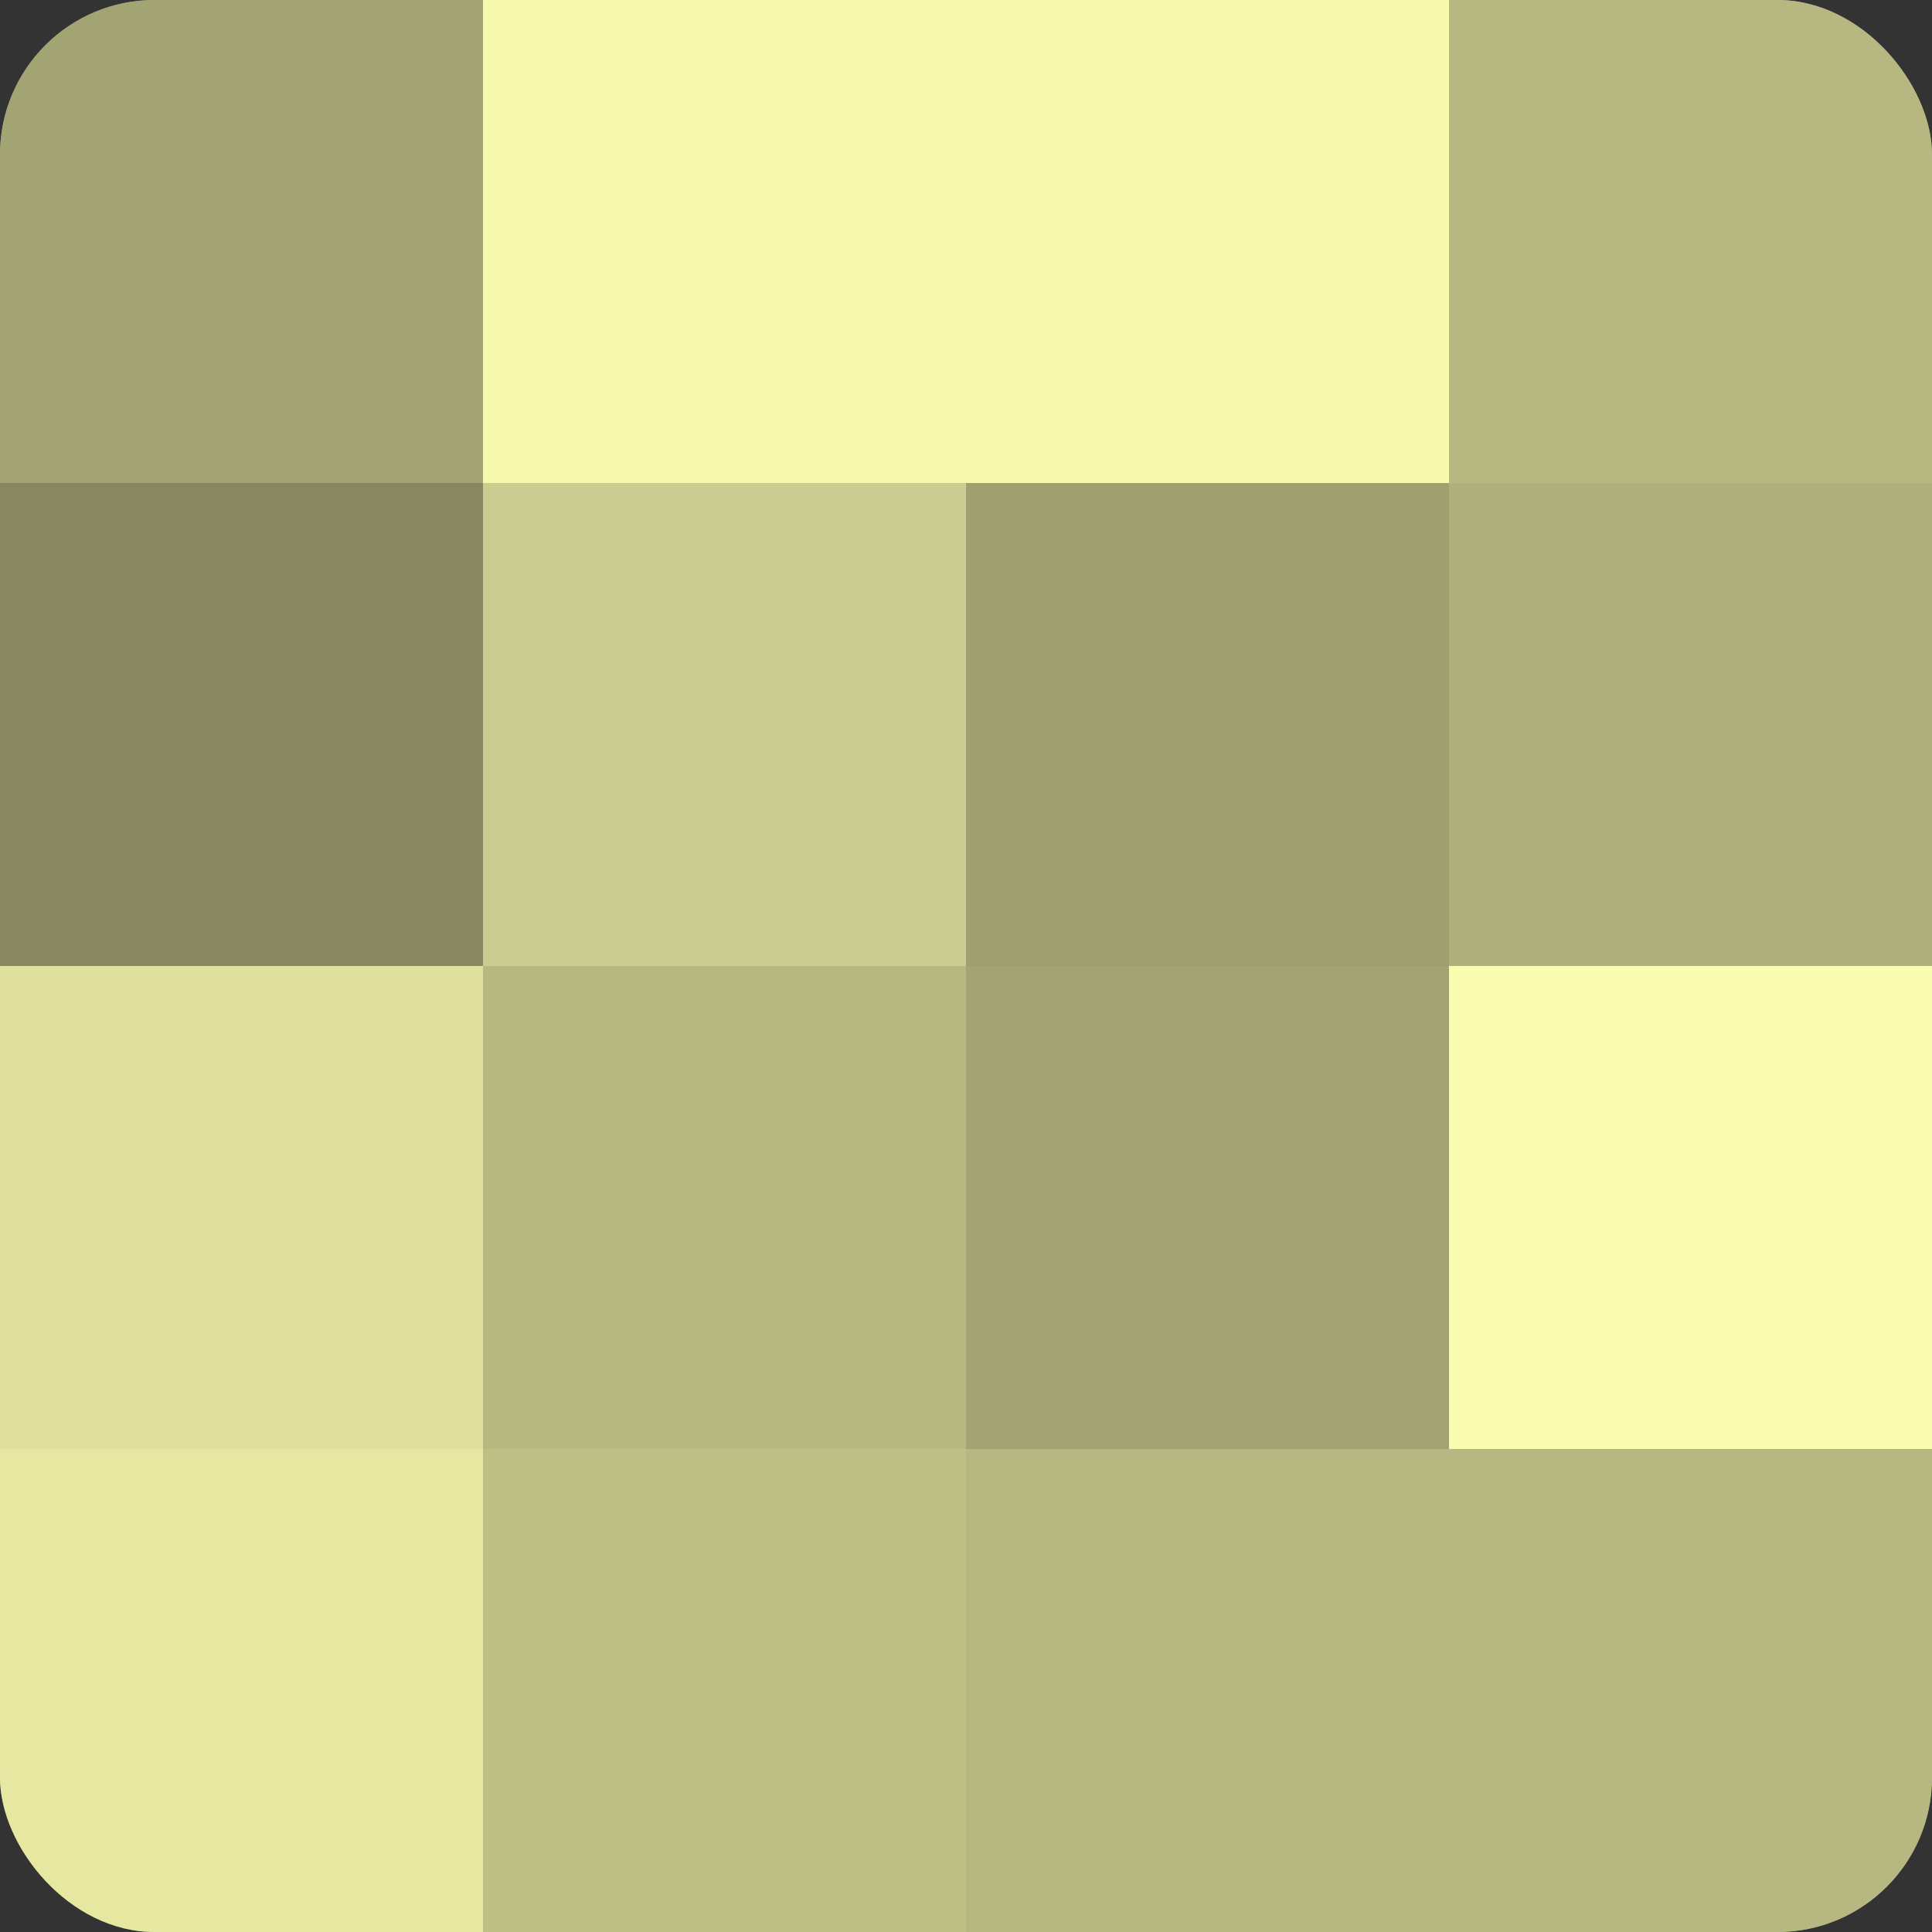<?xml version="1.0" encoding="UTF-8"?>
<svg xmlns="http://www.w3.org/2000/svg" width="60" height="60" viewBox="0 0 100 100" preserveAspectRatio="xMidYMid meet"><rect x="0" y="0" width="100" height="100" fill="#333333" stroke="none"/><defs><clipPath id="c" width="100" height="100"><rect width="100" height="100" rx="8" ry="8"/></clipPath></defs><g clip-path="url(#c)"><rect width="100" height="100" fill="#9fa070"/><rect width="25" height="25" fill="#a3a473"/><rect y="25" width="25" height="25" fill="#87885f"/><rect y="50" width="25" height="25" fill="#dfe09d"/><rect y="75" width="25" height="25" fill="#e6e8a2"/><rect x="25" width="25" height="25" fill="#f6f8ad"/><rect x="25" y="25" width="25" height="25" fill="#cbcc8f"/><rect x="25" y="50" width="25" height="25" fill="#b7b881"/><rect x="25" y="75" width="25" height="25" fill="#bfc086"/><rect x="50" width="25" height="25" fill="#f6f8ad"/><rect x="50" y="25" width="25" height="25" fill="#9fa070"/><rect x="50" y="50" width="25" height="25" fill="#a3a473"/><rect x="50" y="75" width="25" height="25" fill="#b7b881"/><rect x="75" width="25" height="25" fill="#b7b881"/><rect x="75" y="25" width="25" height="25" fill="#afb07b"/><rect x="75" y="50" width="25" height="25" fill="#fafcb0"/><rect x="75" y="75" width="25" height="25" fill="#b7b881"/></g></svg>
